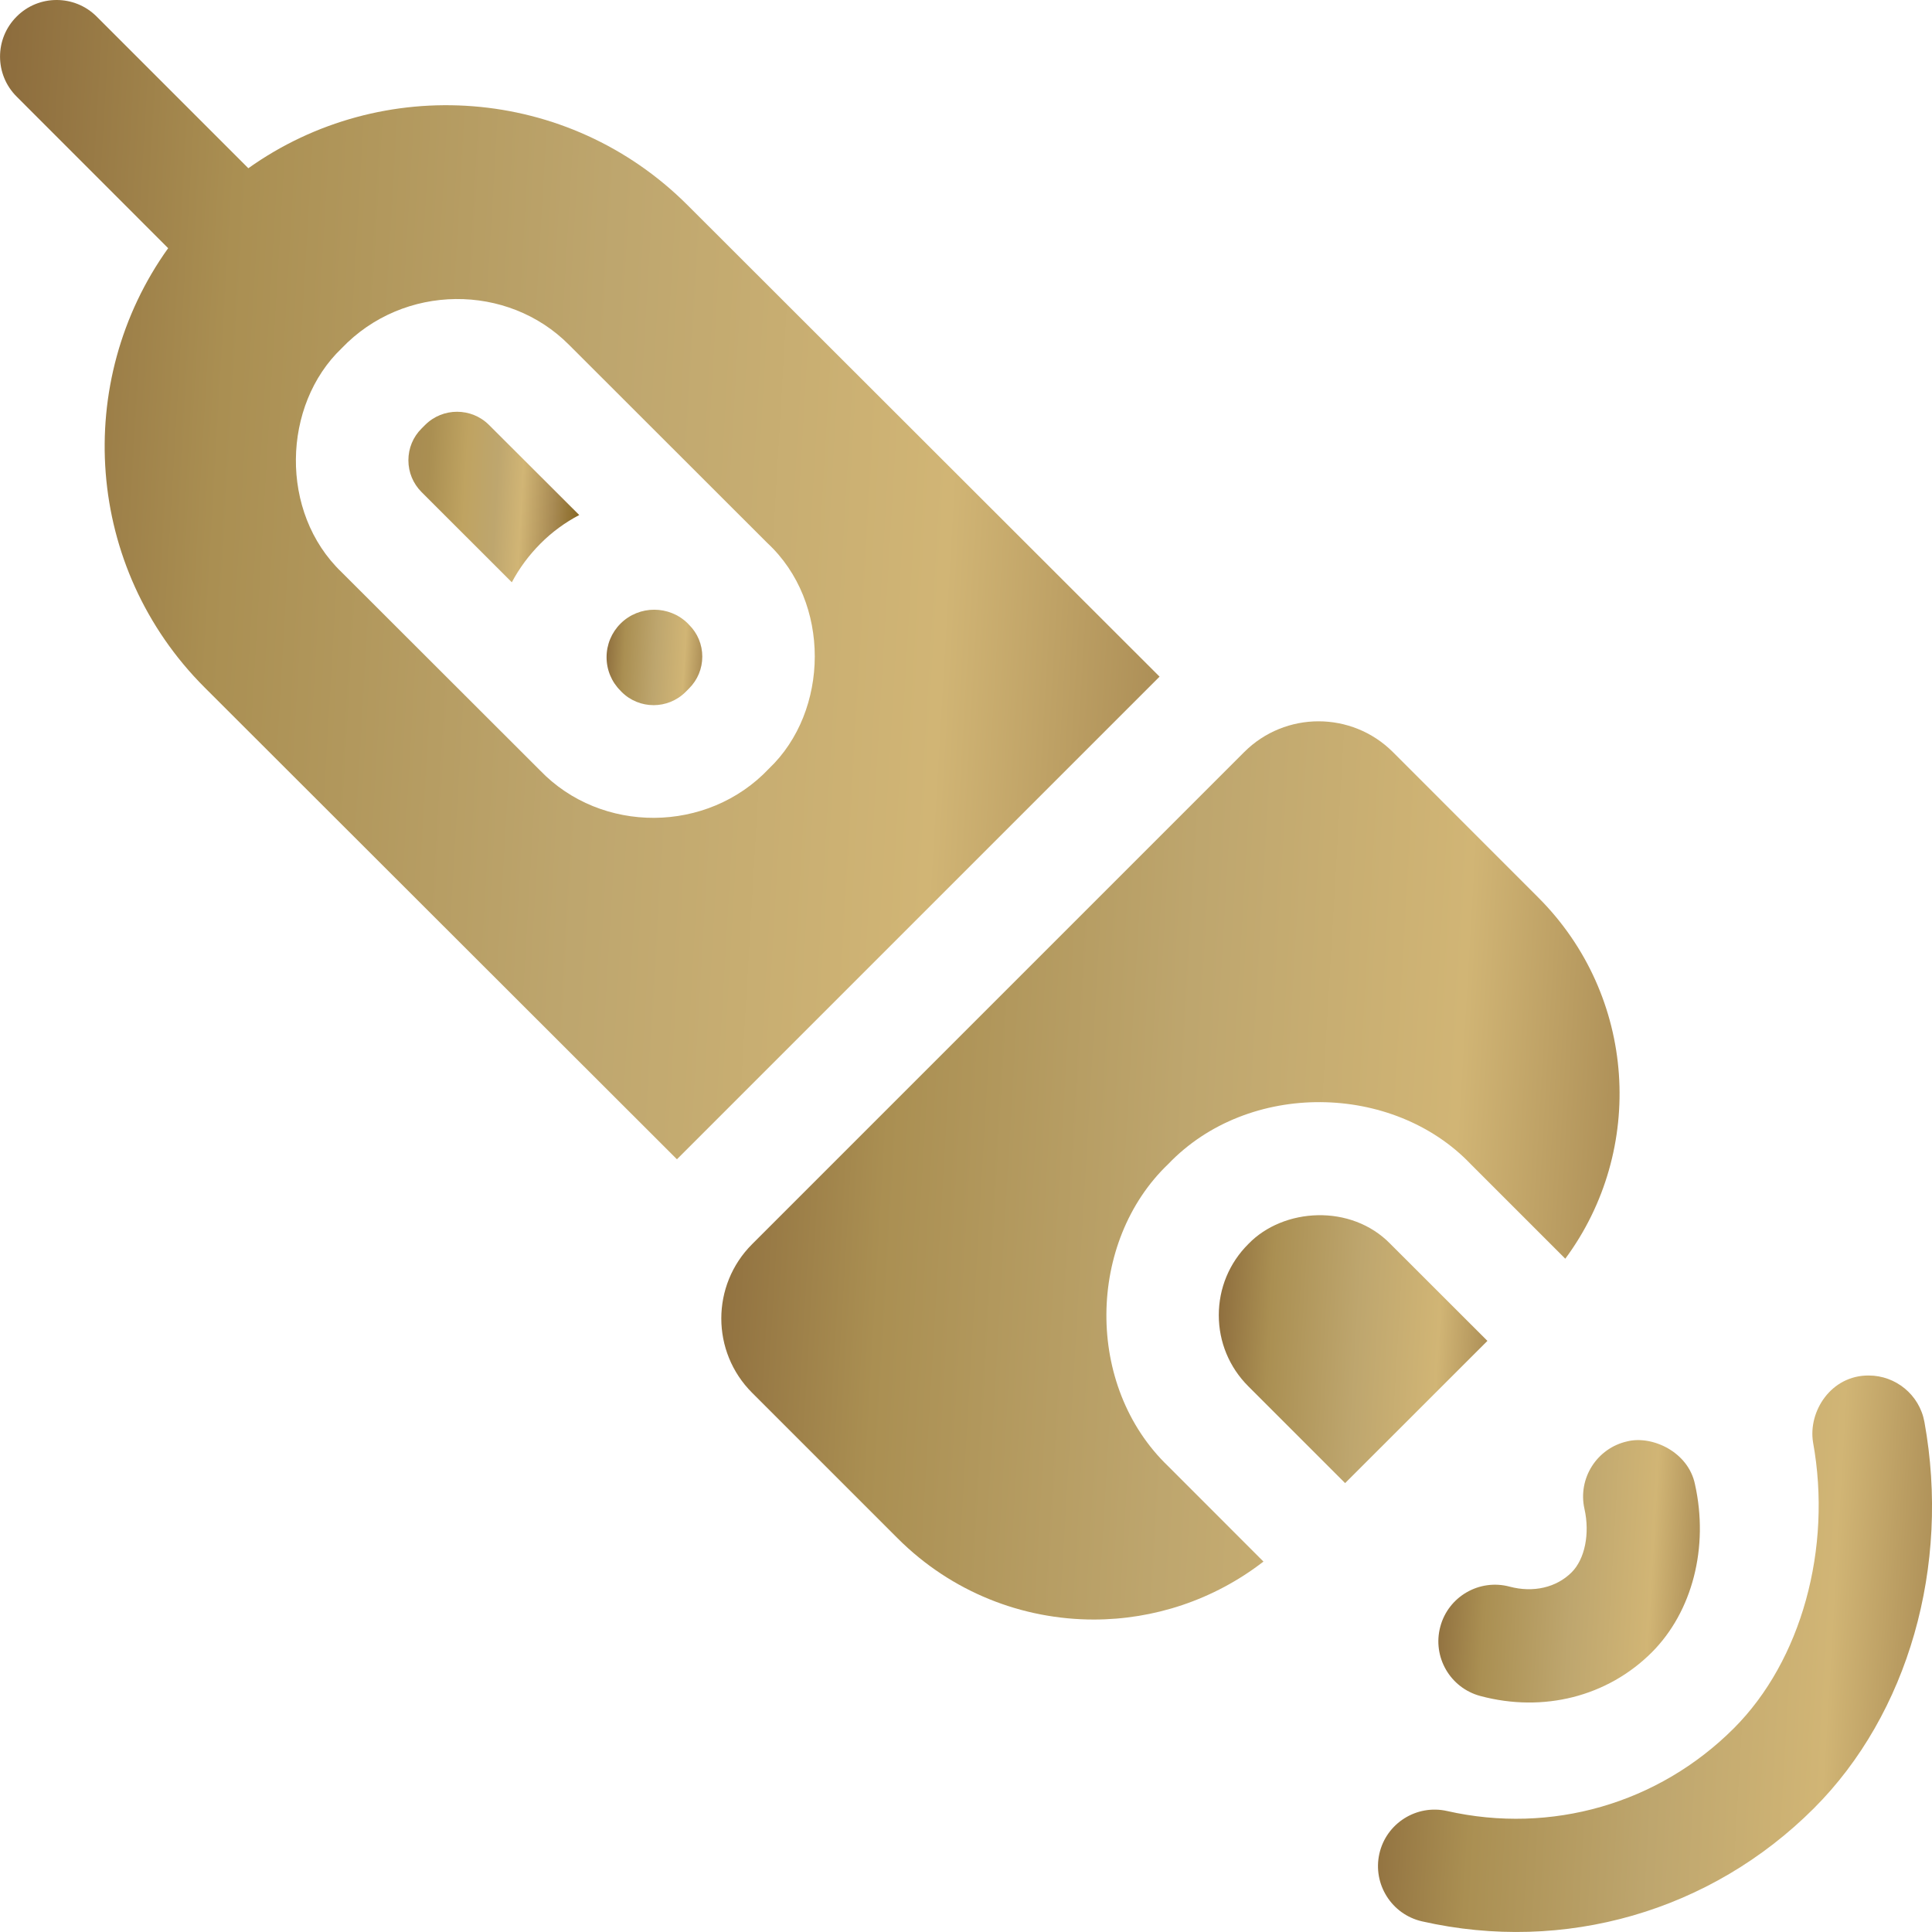 <?xml version="1.0" encoding="UTF-8"?> <svg xmlns="http://www.w3.org/2000/svg" width="26" height="26" viewBox="0 0 26 26" fill="none"><g clip-path="url(#clip0_2023_71)"><path d="M24.411 24.335C23.024 25.722 21.053 26.291 19.138 25.857C18.728 25.764 18.471 25.356 18.563 24.946C18.656 24.536 19.064 24.279 19.475 24.372C20.876 24.689 22.319 24.273 23.334 23.258C24.241 22.351 24.659 20.84 24.399 19.409C24.332 18.993 24.642 18.507 25.149 18.511C25.51 18.511 25.831 18.769 25.898 19.136C26.25 21.074 25.68 23.066 24.411 24.335Z" fill="url(#paint0_linear_2023_71)"></path><path d="M19.922 22.824C19.515 22.715 19.274 22.298 19.383 21.891C19.491 21.485 19.909 21.244 20.315 21.352C20.633 21.437 20.946 21.365 21.151 21.159C21.328 20.982 21.398 20.64 21.323 20.306C21.231 19.896 21.49 19.488 21.9 19.397C22.23 19.315 22.719 19.535 22.81 19.974C22.999 20.822 22.776 21.689 22.229 22.237C21.634 22.831 20.771 23.051 19.922 22.824Z" fill="url(#paint1_linear_2023_71)"></path><path d="M19.791 15.665C18.748 14.573 16.802 14.536 15.722 15.665C14.63 16.707 14.594 18.653 15.722 19.733L17.003 21.015C16.332 21.534 15.526 21.795 14.72 21.795C13.764 21.795 12.808 21.43 12.079 20.701L10.121 18.743C9.569 18.191 9.569 17.296 10.121 16.744L16.745 10.12C17.021 9.845 17.383 9.707 17.744 9.707C18.106 9.707 18.468 9.845 18.744 10.12L20.701 12.078C22.027 13.403 22.148 15.476 21.065 16.939L19.791 15.665Z" fill="url(#paint2_linear_2023_71)"></path><path d="M16.402 17.699C16.402 17.337 16.543 16.997 16.799 16.742C17.268 16.254 18.183 16.195 18.713 16.742L20.017 18.045L18.102 19.959L16.799 18.656C16.543 18.4 16.402 18.06 16.402 17.699Z" fill="url(#paint3_linear_2023_71)"></path><path d="M6.888 7.836L5.674 6.623C5.559 6.508 5.496 6.356 5.496 6.194C5.496 6.032 5.559 5.88 5.674 5.766L5.721 5.719C5.958 5.482 6.344 5.482 6.581 5.719L7.795 6.931C7.607 7.03 7.431 7.157 7.274 7.315C7.118 7.471 6.989 7.646 6.888 7.836Z" fill="url(#paint4_linear_2023_71)"></path><path d="M8.366 9.312L8.351 9.296C8.23 9.176 8.163 9.015 8.163 8.844C8.163 8.674 8.23 8.513 8.351 8.392C8.601 8.143 9.008 8.143 9.258 8.392L9.258 8.393L9.273 8.408C9.388 8.522 9.451 8.675 9.451 8.836C9.451 8.998 9.388 9.15 9.273 9.265L9.226 9.312C8.989 9.549 8.603 9.549 8.366 9.312Z" fill="url(#paint5_linear_2023_71)"></path><path d="M2.754 9.252C1.142 7.641 0.979 5.133 2.263 3.34L0.224 1.3C-0.074 1.003 -0.074 0.52 0.224 0.223C0.372 0.074 0.567 -3.12804e-05 0.762 -3.12804e-05C0.957 -3.12804e-05 1.152 0.074 1.301 0.223L3.342 2.264C5.136 0.987 7.643 1.152 9.252 2.76L15.605 9.106L9.11 15.601L2.754 9.252ZM10.35 10.342C11.159 9.571 11.189 8.107 10.325 7.306L7.658 4.641C6.835 3.811 5.433 3.811 4.597 4.688C3.798 5.451 3.756 6.894 4.597 7.7L7.266 10.366C8.09 11.225 9.521 11.222 10.35 10.342Z" fill="url(#paint6_linear_2023_71)"></path></g><defs><linearGradient id="paint0_linear_2023_71" x1="18.182" y1="16.664" x2="26.516" y2="17.15" gradientUnits="userSpaceOnUse"><stop stop-color="#836136"></stop><stop offset="0.245" stop-color="#AA8F52"></stop><stop offset="0.54" stop-color="#BEA66E"></stop><stop offset="0.81" stop-color="#D1B575"></stop><stop offset="1" stop-color="#A88A53"></stop></linearGradient><linearGradient id="paint1_linear_2023_71" x1="19.185" y1="18.509" x2="23.119" y2="18.738" gradientUnits="userSpaceOnUse"><stop stop-color="#836136"></stop><stop offset="0.245" stop-color="#AA8F52"></stop><stop offset="0.54" stop-color="#BEA66E"></stop><stop offset="0.81" stop-color="#D1B575"></stop><stop offset="1" stop-color="#A88A53"></stop></linearGradient><linearGradient id="paint2_linear_2023_71" x1="9.119" y1="6.726" x2="22.631" y2="7.517" gradientUnits="userSpaceOnUse"><stop stop-color="#836136"></stop><stop offset="0.245" stop-color="#AA8F52"></stop><stop offset="0.54" stop-color="#BEA66E"></stop><stop offset="0.81" stop-color="#D1B575"></stop><stop offset="1" stop-color="#A88A53"></stop></linearGradient><linearGradient id="paint3_linear_2023_71" x1="16.227" y1="15.464" x2="20.266" y2="15.701" gradientUnits="userSpaceOnUse"><stop stop-color="#836136"></stop><stop offset="0.245" stop-color="#AA8F52"></stop><stop offset="0.54" stop-color="#BEA66E"></stop><stop offset="0.81" stop-color="#D1B575"></stop><stop offset="1" stop-color="#A88A53"></stop></linearGradient><linearGradient id="paint4_linear_2023_71" x1="5.384" y1="4.975" x2="7.953" y2="5.126" gradientUnits="userSpaceOnUse"><stop stop-color="#A78952"></stop><stop offset="0.18" stop-color="#AA8F52"></stop><stop offset="0.375" stop-color="#BFA361"></stop><stop offset="0.54" stop-color="#BEA66E"></stop><stop offset="0.675" stop-color="#D1B575"></stop><stop offset="0.845" stop-color="#A88A53"></stop><stop offset="1" stop-color="#82631D"></stop></linearGradient><linearGradient id="paint5_linear_2023_71" x1="8.1" y1="7.888" x2="9.54" y2="7.973" gradientUnits="userSpaceOnUse"><stop stop-color="#836136"></stop><stop offset="0.245" stop-color="#AA8F52"></stop><stop offset="0.54" stop-color="#BEA66E"></stop><stop offset="0.81" stop-color="#D1B575"></stop><stop offset="1" stop-color="#A88A53"></stop></linearGradient><linearGradient id="paint6_linear_2023_71" x1="-0.758" y1="-3.847" x2="16.684" y2="-2.826" gradientUnits="userSpaceOnUse"><stop stop-color="#836136"></stop><stop offset="0.245" stop-color="#AA8F52"></stop><stop offset="0.54" stop-color="#BEA66E"></stop><stop offset="0.81" stop-color="#D1B575"></stop><stop offset="1" stop-color="#A88A53"></stop></linearGradient><clipPath id="clip0_2023_71"><rect width="26" height="26" fill="white" transform="matrix(1 0 0 -1 0 26)"></rect></clipPath></defs></svg> 